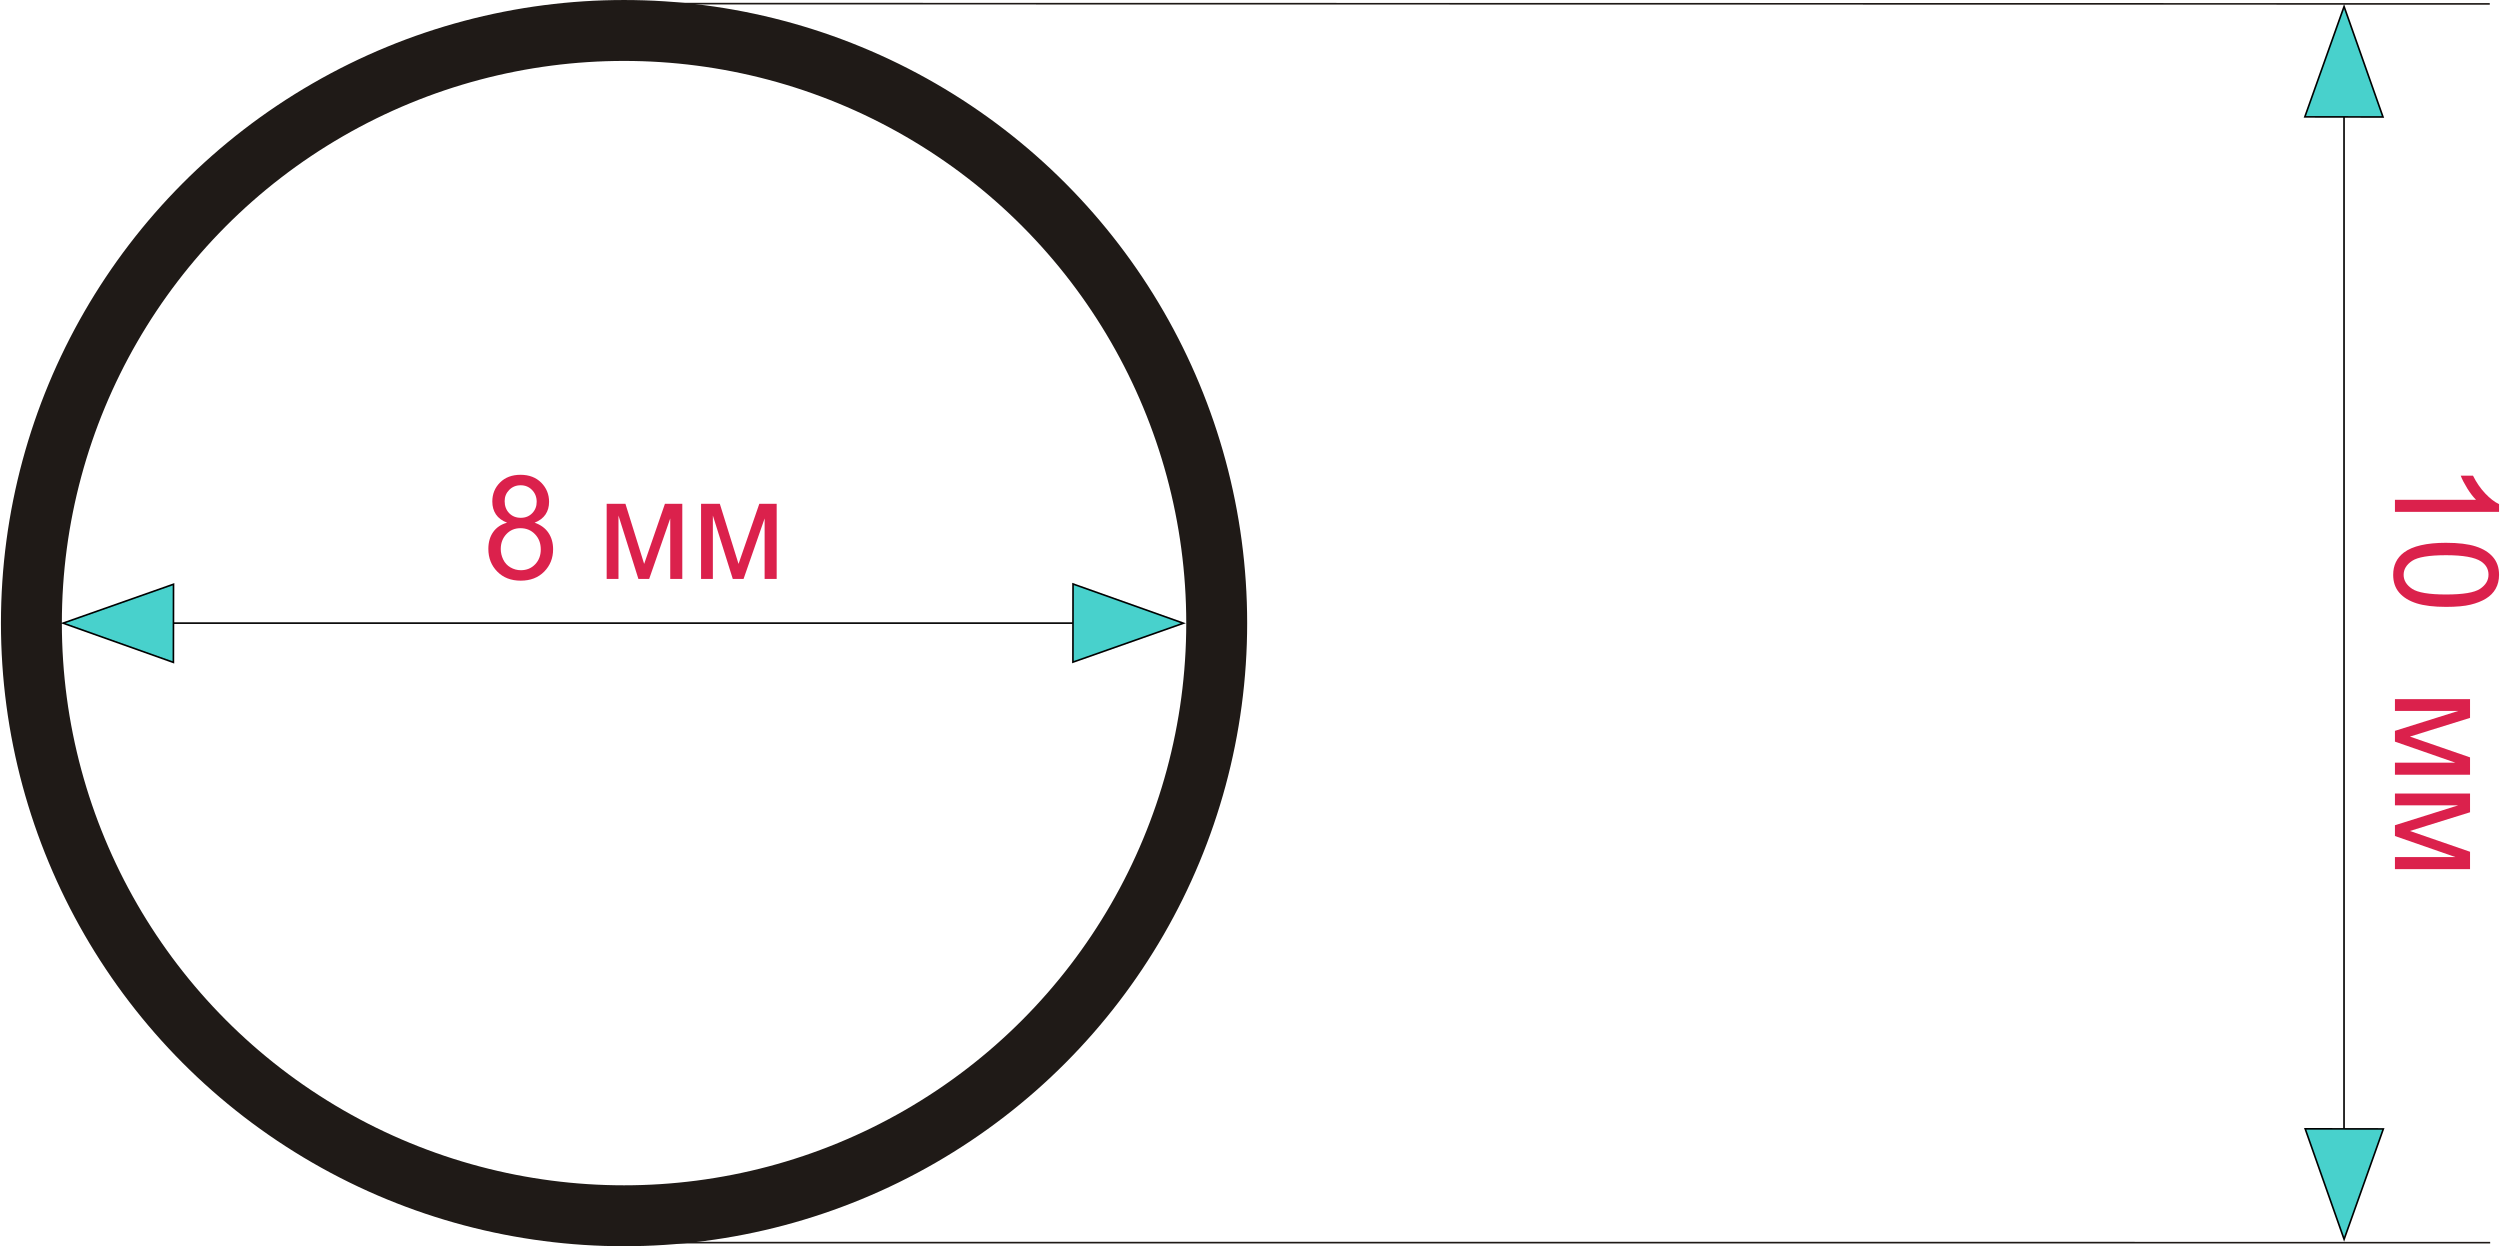 <?xml version="1.0" encoding="UTF-8"?>
<!DOCTYPE svg PUBLIC "-//W3C//DTD SVG 1.1//EN" "http://www.w3.org/Graphics/SVG/1.1/DTD/svg11.dtd">
<!-- Creator: CorelDRAW -->
<svg xmlns="http://www.w3.org/2000/svg" xml:space="preserve" width="331px" height="165px" style="shape-rendering:geometricPrecision; text-rendering:geometricPrecision; image-rendering:optimizeQuality; fill-rule:evenodd; clip-rule:evenodd"
viewBox="0 0 490.521 244.705"
 xmlns:xlink="http://www.w3.org/1999/xlink">
 <defs>
  <style type="text/css">
   <![CDATA[
    .str1 {stroke:#1F1A17;stroke-width:0.323}
    .str2 {stroke:black;stroke-width:0.323}
    .str0 {stroke:#1F1A17;stroke-width:11.961}
    .fil0 {fill:none}
    .fil1 {fill:mediumturquoise}
    .fil2 {fill:#DB214C;fill-rule:nonzero}
   ]]>
  </style>
 </defs>
 <g id="Слой_x0020_1">
  <circle class="fil0 str0" cx="122.352" cy="122.354" r="116.371"/>
  <line class="fil0 str1" x1="122.355" y1="0.709" x2="488.698" y2= "0.768" />
  <line class="fil0 str1" x1="122.355" y1="243.996" x2="488.777" y2= "244.007" />
  <line class="fil0 str2" x1="460.081" y1="22.97" x2="460.081" y2= "221.652" />
  <line class="fil0 str2" x1="33.884" y1="122.354" x2="210.493" y2= "122.354" />
  <polygon class="fil1 str2" points="12.195,122.361 33.884,114.72 33.861,130.065 "/>
  <path class="fil2" d="M99.382 102.633c-0.984,-0.379 -1.712,-0.92 -2.188,-1.626 -0.472,-0.701 -0.71,-1.545 -0.71,-2.526 0,-1.483 0.503,-2.725 1.514,-3.735 1.011,-1.01 2.35,-1.517 4.026,-1.517 1.685,0 3.042,0.517 4.07,1.55 1.024,1.033 1.537,2.289 1.537,3.773 0,0.943 -0.234,1.763 -0.701,2.465 -0.472,0.697 -1.182,1.237 -2.139,1.616 1.182,0.408 2.085,1.062 2.704,1.972 0.616,0.906 0.926,1.991 0.926,3.247 0,1.744 -0.584,3.204 -1.747,4.389 -1.168,1.185 -2.705,1.777 -4.61,1.777 -1.905,0 -3.437,-0.592 -4.605,-1.782 -1.168,-1.19 -1.752,-2.673 -1.752,-4.451 0,-1.322 0.319,-2.432 0.957,-3.327 0.634,-0.891 1.541,-1.503 2.718,-1.825zm-0.476 -4.238c0,0.962 0.297,1.749 0.881,2.361 0.589,0.611 1.352,0.919 2.292,0.919 0.912,0 1.662,-0.303 2.246,-0.91 0.584,-0.607 0.872,-1.351 0.872,-2.228 0,-0.919 -0.297,-1.687 -0.898,-2.313 -0.602,-0.626 -1.348,-0.938 -2.247,-0.938 -0.903,0 -1.653,0.308 -2.251,0.915 -0.598,0.611 -0.894,1.346 -0.894,2.194zm-0.764 9.404c0,0.711 0.161,1.403 0.481,2.066 0.32,0.668 0.795,1.185 1.429,1.55 0.633,0.365 1.312,0.55 2.04,0.55 1.132,0 2.067,-0.384 2.803,-1.157 0.737,-0.768 1.105,-1.744 1.105,-2.929 0,-1.204 -0.377,-2.2 -1.137,-2.986 -0.759,-0.787 -1.712,-1.18 -2.853,-1.18 -1.114,0 -2.035,0.389 -2.767,1.166 -0.732,0.782 -1.101,1.754 -1.101,2.92z"/>
  <polygon id="1" class="fil2" points="118.939,98.926 122.623,98.926 126.298,110.729 130.378,98.926 133.788,98.926 133.788,113.672 131.42,113.672 131.42,101.798 127.286,113.672 125.166,113.672 121.257,101.23 121.257,113.672 118.939,113.672 "/>
  <polygon id="12" class="fil2" points="137.472,98.926 141.156,98.926 144.831,110.729 148.911,98.926 152.321,98.926 152.321,113.672 149.953,113.672 149.953,101.798 145.819,113.672 143.699,113.672 139.79,101.23 139.79,113.672 137.472,113.672 "/>
  <path class="fil2" d="M470.078 100.513l0 -2.368 15.926 0c-0.573,-0.571 -1.147,-1.316 -1.721,-2.242 -0.573,-0.93 -1.005,-1.761 -1.289,-2.498l2.413 0c0.659,1.326 1.455,2.485 2.389,3.478 0.939,0.989 1.844,1.694 2.725,2.107l0 1.523 -20.443 0z"/>
  <path id="1" class="fil2" d="M480.117 106.583c2.408,0 4.347,0.234 5.811,0.705 1.47,0.467 2.603,1.168 3.399,2.094 0.796,0.925 1.194,2.089 1.194,3.491 0,1.038 -0.223,1.945 -0.664,2.727 -0.436,0.781 -1.071,1.424 -1.901,1.936 -0.829,0.508 -1.839,0.908 -3.029,1.195 -1.19,0.292 -2.792,0.436 -4.811,0.436 -2.389,0 -4.313,-0.234 -5.782,-0.696 -1.47,-0.467 -2.603,-1.164 -3.404,-2.089 -0.801,-0.926 -1.199,-2.094 -1.199,-3.509 0,-1.86 0.701,-3.321 2.109,-4.381 1.692,-1.271 4.455,-1.909 8.276,-1.909zm0 2.435c-3.342,0 -5.565,0.373 -6.674,1.114 -1.104,0.741 -1.659,1.653 -1.659,2.741 0,1.092 0.559,2.004 1.669,2.745 1.109,0.741 3.332,1.114 6.664,1.114 3.351,0 5.579,-0.373 6.679,-1.114 1.104,-0.741 1.654,-1.663 1.654,-2.768 0,-1.092 -0.488,-1.958 -1.46,-2.61 -1.237,-0.813 -3.532,-1.222 -6.873,-1.222z"/>
  <polygon id="12" class="fil2" points="484.824,137.278 484.824,140.962 473.021,144.637 484.824,148.717 484.824,152.127 470.078,152.127 470.078,149.759 481.952,149.759 470.078,145.626 470.078,143.505 482.52,139.596 470.078,139.596 470.078,137.278 "/>
  <polygon id="123" class="fil2" points="484.824,155.811 484.824,159.495 473.021,163.17 484.824,167.25 484.824,170.66 470.078,170.66 470.078,168.292 481.952,168.292 470.078,164.159 470.078,162.038 482.52,158.129 470.078,158.129 470.078,155.811 "/>
  <polygon class="fil1 str2" points="232.18,122.375 210.491,130.016 210.513,114.671 "/>
  <polygon class="fil1 str2" points="460.095,243.34 452.454,221.651 467.799,221.674 "/>
  <polygon class="fil1 str2" points="460.09,1.28 467.731,22.969 452.386,22.946 "/>
 </g>
</svg>
